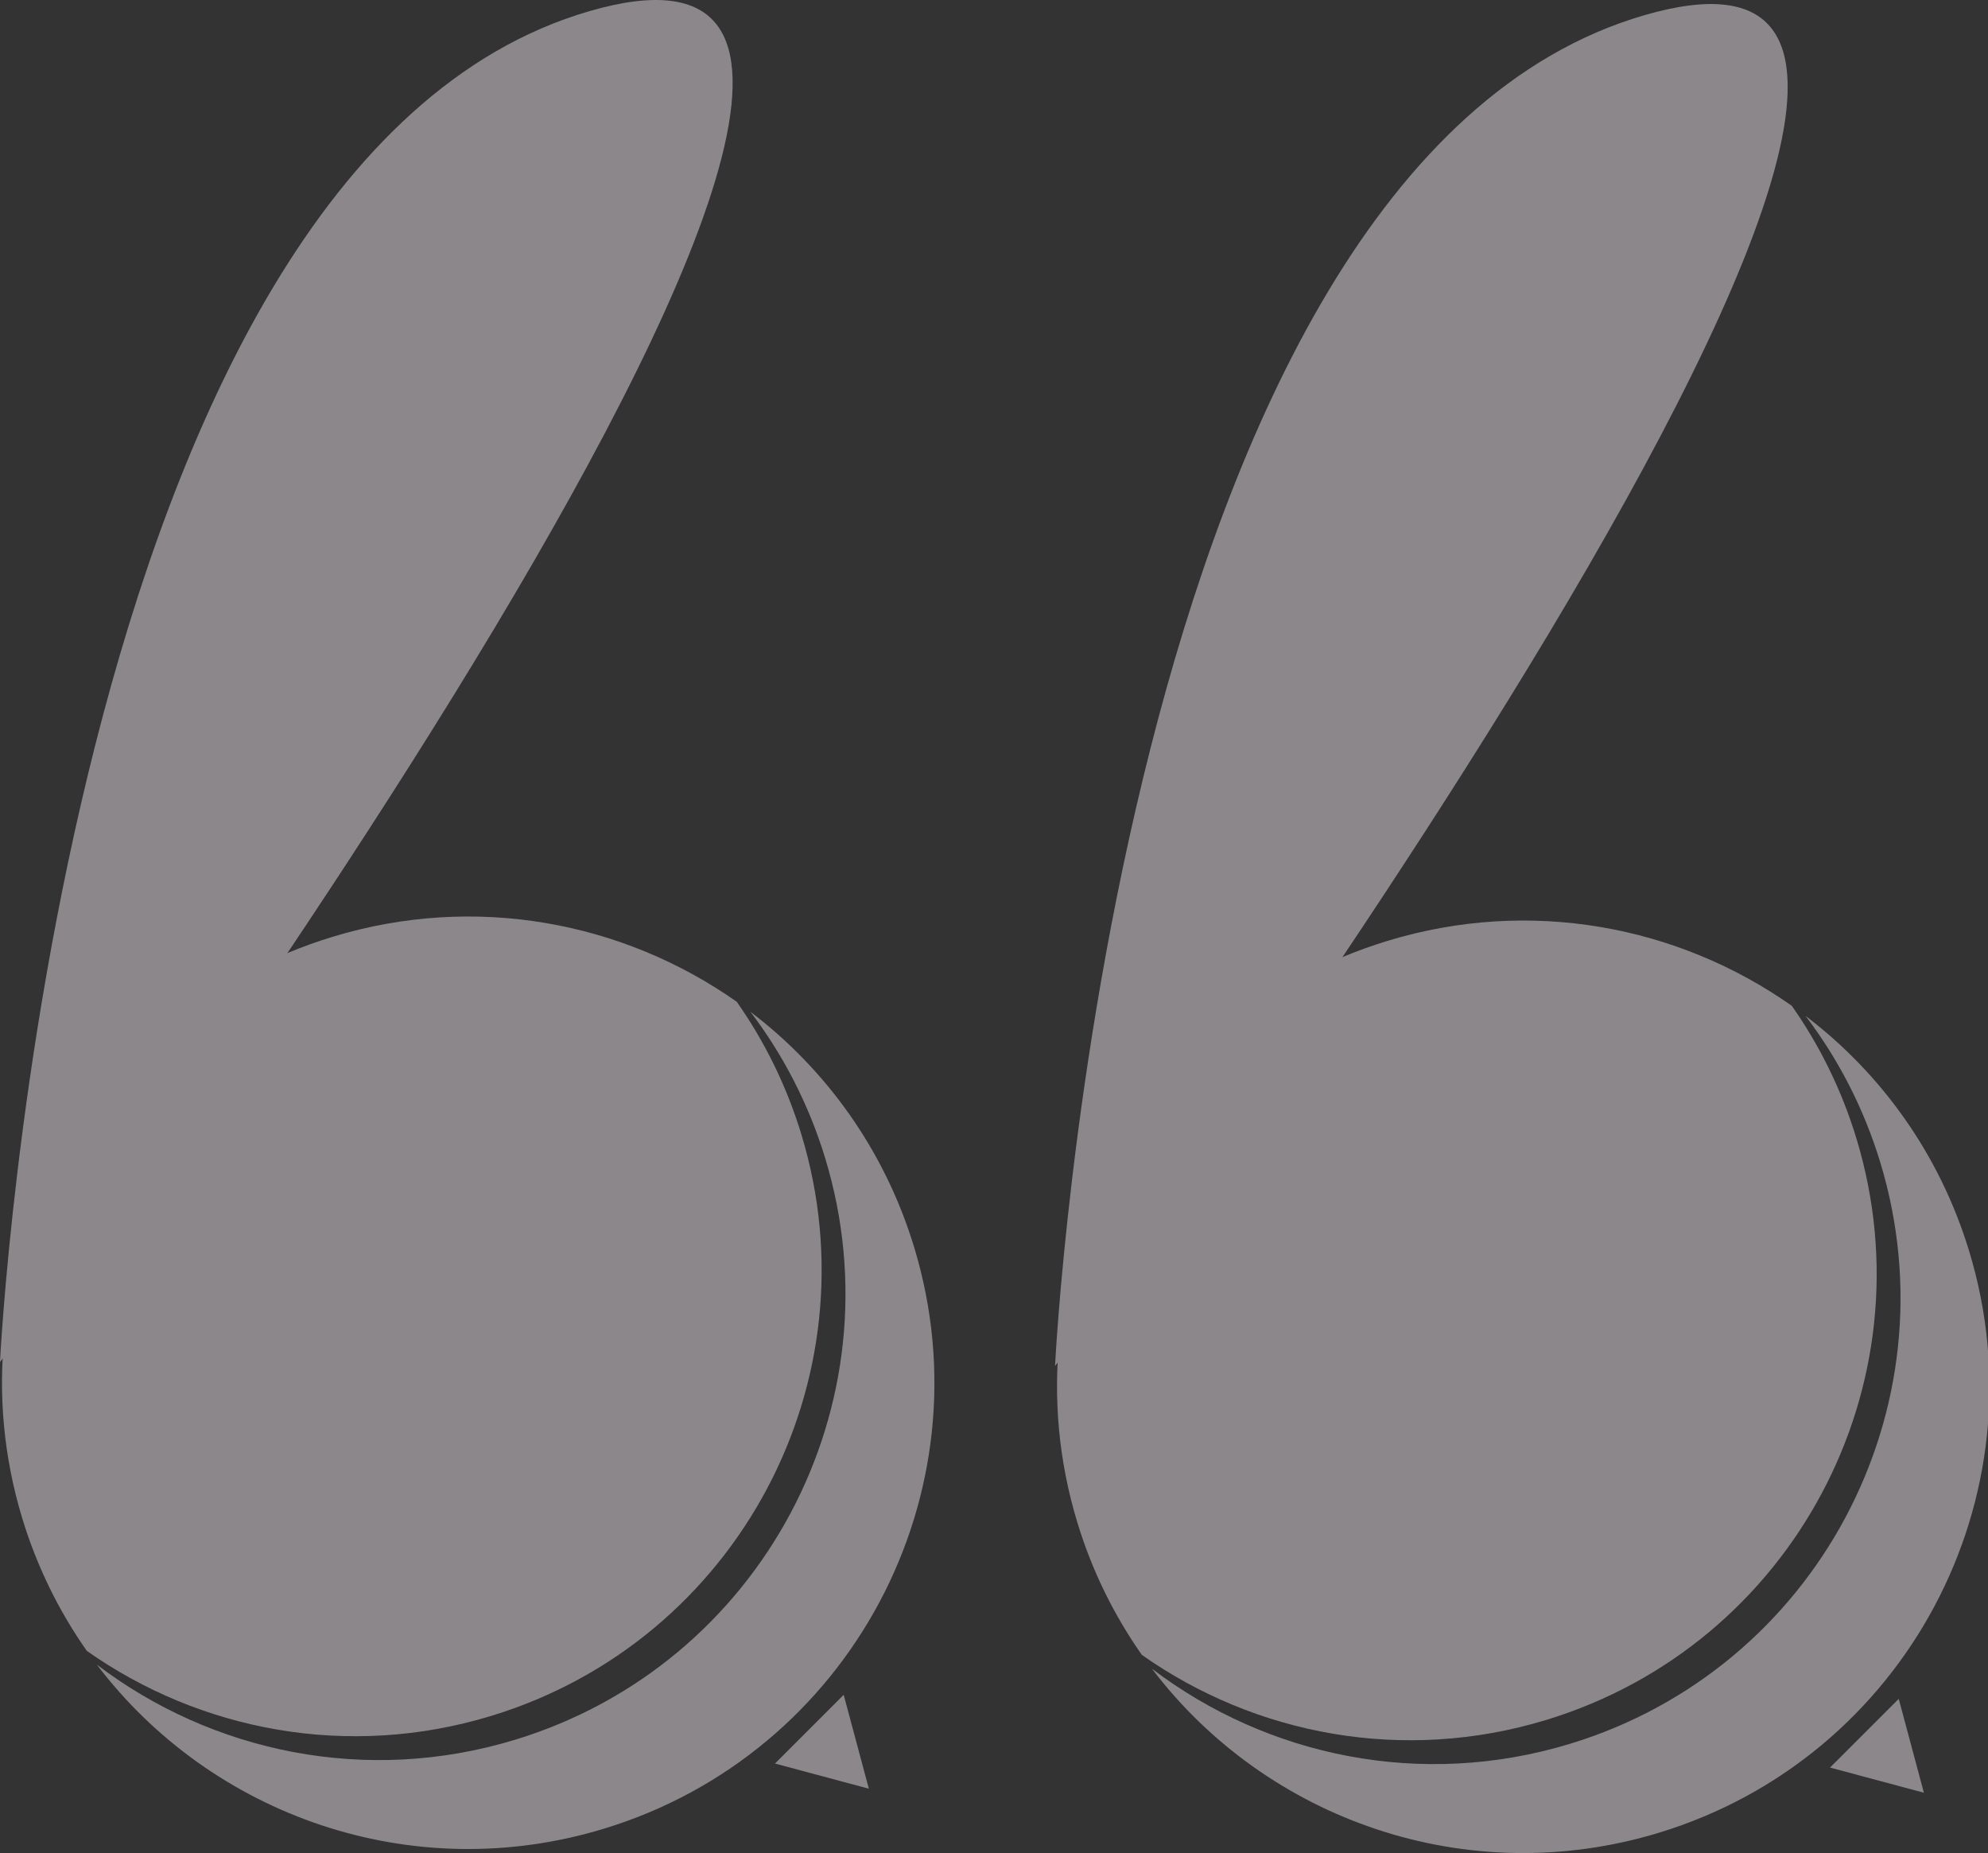 <?xml version="1.0" encoding="UTF-8" standalone="no"?>
<svg
   xmlns:dc="http://purl.org/dc/elements/1.1/"
   xmlns:cc="http://creativecommons.org/ns#"
   xmlns:rdf="http://www.w3.org/1999/02/22-rdf-syntax-ns#"
   xmlns:svg="http://www.w3.org/2000/svg"
   xmlns="http://www.w3.org/2000/svg"
   xmlns:sodipodi="http://sodipodi.sourceforge.net/DTD/sodipodi-0.dtd"
   xmlns:inkscape="http://www.inkscape.org/namespaces/inkscape"
   sodipodi:docname="end_qoute.svg"
   inkscape:version="1.1-dev (f6fa9ae806, 2020-03-03)"
   id="svg8"
   version="1.1"
   viewBox="0 0 101.237 94.355"
   height="94.355mm"
   width="101.237mm">
  <rect x="0" y="0" width="101.237" height="94.355" fill="#333333" stroke="none"/>
  <defs
     id="defs2" />
  <sodipodi:namedview
     inkscape:window-maximized="1"
     inkscape:window-y="0"
     inkscape:window-x="0"
     inkscape:window-height="719"
     inkscape:window-width="1366"
     showgrid="false"
     inkscape:current-layer="g1377"
     inkscape:document-units="mm"
     inkscape:cy="244.42618"
     inkscape:cx="236.09214"
     inkscape:zoom="0.90509668"
     inkscape:pageshadow="2"
     inkscape:pageopacity="0.0"
     borderopacity="1.0"
     bordercolor="#666666"
     pagecolor="#ffffff"
     id="base" />
  <g
     transform="translate(-426.913,-102.417)"
     id="layer1"
     inkscape:groupmode="layer"
     inkscape:label="Layer 1">
    <g
       transform="matrix(-1,0,0,1,-555.623,0)"
       style="opacity:0.444;fill:#fdf2fa;fill-opacity:1"
       id="g938">
      <g
         style="fill:#fdf2fa;fill-opacity:1"
         id="g898"
         transform="matrix(-1,0,0,1,-165.651,353.473)">
        <g
           style="fill:#fdf2fa;fill-opacity:1"
           id="g886">
          <circle
             r="23.944"
             cy="118.327"
             cx="138.974"
             id="circle882"
             style="fill:#fdf2fa;fill-opacity:1;stroke-width:2.865;stroke-linecap:round;stroke-linejoin:round" />
          <path
             inkscape:connector-curvature="0"
             id="path884"
             d="m 162.931,118.481 c 0,0 -2.951,-60.941 -30.024,-68.789 -27.073,-7.849 30.024,68.789 30.024,68.789 z"
             style="fill:#fdf2fa;fill-opacity:1;stroke:none;stroke-width:0.265px;stroke-linecap:butt;stroke-linejoin:miter;stroke-opacity:1" />
        </g>
        <g
           style="fill:#fdf2fa;fill-opacity:1"
           id="g892"
           transform="translate(-53.322)">
          <circle
             style="fill:#fdf2fa;fill-opacity:1;stroke-width:2.865;stroke-linecap:round;stroke-linejoin:round"
             id="circle888"
             cx="138.974"
             cy="118.327"
             r="23.944" />
          <path
             style="fill:#fdf2fa;fill-opacity:1;stroke:none;stroke-width:0.265px;stroke-linecap:butt;stroke-linejoin:miter;stroke-opacity:1"
             d="m 162.931,118.481 c 0,0 -2.951,-60.941 -30.024,-68.789 -27.073,-7.849 30.024,68.789 30.024,68.789 z"
             id="path890"
             inkscape:connector-curvature="0" />
        </g>
        <path
           sodipodi:type="star"
           style="fill:#fdf2fa;fill-opacity:1;stroke:none;stroke-width:0.695;stroke-linecap:round;stroke-linejoin:round"
           id="path894"
           sodipodi:sides="3"
           sodipodi:cx="114.08669"
           sodipodi:cy="151.42227"
           sodipodi:r1="12.603881"
           sodipodi:r2="6.3019409"
           sodipodi:arg1="1.0471976"
           sodipodi:arg2="2.0943952"
           inkscape:flatsided="false"
           inkscape:rounded="0"
           inkscape:randomized="0"
           d="m 120.389,162.338 -9.453,-5.458 -9.453,-5.458 9.453,-5.458 9.453,-5.458 0,10.915 z"
           inkscape:transform-center-x="-1.5601495"
           inkscape:transform-center-y="-2.0600113"
           transform="matrix(0.309,-0.309,0.309,0.309,37.08,127.331)" />
        <path
           transform="matrix(0.309,-0.309,0.309,0.309,-16.665,127.331)"
           inkscape:transform-center-y="-2.0600113"
           inkscape:transform-center-x="-1.5601495"
           d="m 120.389,162.338 -9.453,-5.458 -9.453,-5.458 9.453,-5.458 9.453,-5.458 0,10.915 z"
           inkscape:randomized="0"
           inkscape:rounded="0"
           inkscape:flatsided="false"
           sodipodi:arg2="2.0943952"
           sodipodi:arg1="1.0471976"
           sodipodi:r2="6.3019409"
           sodipodi:r1="12.603881"
           sodipodi:cy="151.42227"
           sodipodi:cx="114.08669"
           sodipodi:sides="3"
           id="path896"
           style="fill:#fdf2fa;fill-opacity:1;stroke:none;stroke-width:0.695;stroke-linecap:round;stroke-linejoin:round"
           sodipodi:type="star" />
      </g>
    </g>
    <g
       style="fill:#ff0000;fill-opacity:1"
       transform="matrix(1,0,0,-1,-3.2945954e-6,299.189)"
       id="g1377">
      <g
         style="fill:#fdf2fa;fill-opacity:1"
         id="g1639">
        <g
           style="opacity:0.444;fill:#fdf2fa;fill-opacity:1"
           id="g1321">
          <path
             style="opacity:1;fill:#fdf2fa;fill-opacity:1;stroke:none;stroke-width:0.265px;stroke-linecap:butt;stroke-linejoin:miter;stroke-opacity:1"
             d="m 426.913,127.418 c 0,0 2.951,60.941 30.024,68.789 27.073,7.849 -30.024,-68.789 -30.024,-68.789 z"
             id="path846"
             inkscape:connector-curvature="0" />
          <g
             id="g1264"
             transform="matrix(0.265,0,0,0.265,426.975,102.452)"
             style="fill:#fdf2fa;fill-opacity:1">
            <title
               id="title1244">Group 52</title>
            <g
               id="g1250"
               style="fill:#fdf2fa;fill-opacity:1">
              <title
                 id="title1246">path3920</title>
              <path
                 d="M 153.752,137.983 C 168.157,90.661 141.472,40.622 94.15,26.217 66.658,17.848 38.255,23.357 16.449,38.715 11.129,46.286 6.896,54.813 4.055,64.147 c -14.405,47.323 12.28,97.362 59.602,111.766 27.485,8.367 55.884,2.87 77.687,-12.478 5.327,-7.575 9.564,-16.109 12.408,-25.451"
                 fill="#fdf2fa"
                 fill-opacity="1"
                 id="path1248"
                 inkscape:connector-curvature="0"
                 style="fill:#fdf2fa;fill-opacity:1" />
            </g>
            <g
               id="g1256"
               style="fill:#fdf2fa;fill-opacity:1">
              <title
                 id="title1252">path3924</title>
              <path
                 d="M 115.821,4.546 C 78.938,-6.681 40.406,7.054 18.38,36.066 40.503,19.242 70.114,12.921 98.734,21.633 c 47.322,14.405 74.006,64.445 59.601,111.767 -3.181,10.452 -8.11,19.889 -14.355,28.105 14.472,-10.994 25.746,-26.477 31.443,-45.193 C 189.829,68.99 163.143,18.95 115.821,4.546"
                 fill="#fdf2fa"
                 fill-opacity="1"
                 id="path1254"
                 inkscape:connector-curvature="0"
                 style="fill:#fdf2fa;fill-opacity:1" />
            </g>
            <g
               id="g1262"
               style="fill:#fdf2fa;fill-opacity:1">
              <title
                 id="title1258">path3944</title>
              <path
                 d="m 166.729,12.231 v 0 l -18.039,4.834 v 0 l 13.205,13.205 v 0 z"
                 fill="#fdf2fa"
                 fill-opacity="1"
                 id="path1260"
                 inkscape:connector-curvature="0"
                 style="fill:#fdf2fa;fill-opacity:1" />
            </g>
          </g>
        </g>
        <g
           transform="translate(53.727,-0.205)"
           id="g1347"
           style="opacity:0.444;fill:#fdf2fa;fill-opacity:1">
          <path
             inkscape:connector-curvature="0"
             id="path1323"
             d="m 426.913,127.418 c 0,0 2.951,60.941 30.024,68.789 27.073,7.849 -30.024,-68.789 -30.024,-68.789 z"
             style="opacity:1;fill:#fdf2fa;fill-opacity:1;stroke:none;stroke-width:0.265px;stroke-linecap:butt;stroke-linejoin:miter;stroke-opacity:1" />
          <g
             style="fill:#fdf2fa;fill-opacity:1"
             transform="matrix(0.265,0,0,0.265,426.975,102.452)"
             id="g1345">
            <title
               id="title1325">Group 52</title>
            <g
               style="fill:#fdf2fa;fill-opacity:1"
               id="g1331">
              <title
                 id="title1327">path3920</title>
              <path
                 style="fill:#fdf2fa;fill-opacity:1"
                 inkscape:connector-curvature="0"
                 id="path1329"
                 fill-opacity="1"
                 fill="#fdf2fa"
                 d="M 153.752,137.983 C 168.157,90.661 141.472,40.622 94.15,26.217 66.658,17.848 38.255,23.357 16.449,38.715 11.129,46.286 6.896,54.813 4.055,64.147 c -14.405,47.323 12.28,97.362 59.602,111.766 27.485,8.367 55.884,2.87 77.687,-12.478 5.327,-7.575 9.564,-16.109 12.408,-25.451" />
            </g>
            <g
               style="fill:#fdf2fa;fill-opacity:1"
               id="g1337">
              <title
                 id="title1333">path3924</title>
              <path
                 style="fill:#fdf2fa;fill-opacity:1"
                 inkscape:connector-curvature="0"
                 id="path1335"
                 fill-opacity="1"
                 fill="#fdf2fa"
                 d="M 115.821,4.546 C 78.938,-6.681 40.406,7.054 18.38,36.066 40.503,19.242 70.114,12.921 98.734,21.633 c 47.322,14.405 74.006,64.445 59.601,111.767 -3.181,10.452 -8.11,19.889 -14.355,28.105 14.472,-10.994 25.746,-26.477 31.443,-45.193 C 189.829,68.99 163.143,18.95 115.821,4.546" />
            </g>
            <g
               style="fill:#fdf2fa;fill-opacity:1"
               id="g1343">
              <title
                 id="title1339">path3944</title>
              <path
                 style="fill:#fdf2fa;fill-opacity:1"
                 inkscape:connector-curvature="0"
                 id="path1341"
                 fill-opacity="1"
                 fill="#fdf2fa"
                 d="m 166.729,12.231 v 0 l -18.039,4.834 v 0 l 13.205,13.205 v 0 z" />
            </g>
          </g>
        </g>
      </g>
    </g>
  </g>
</svg>
